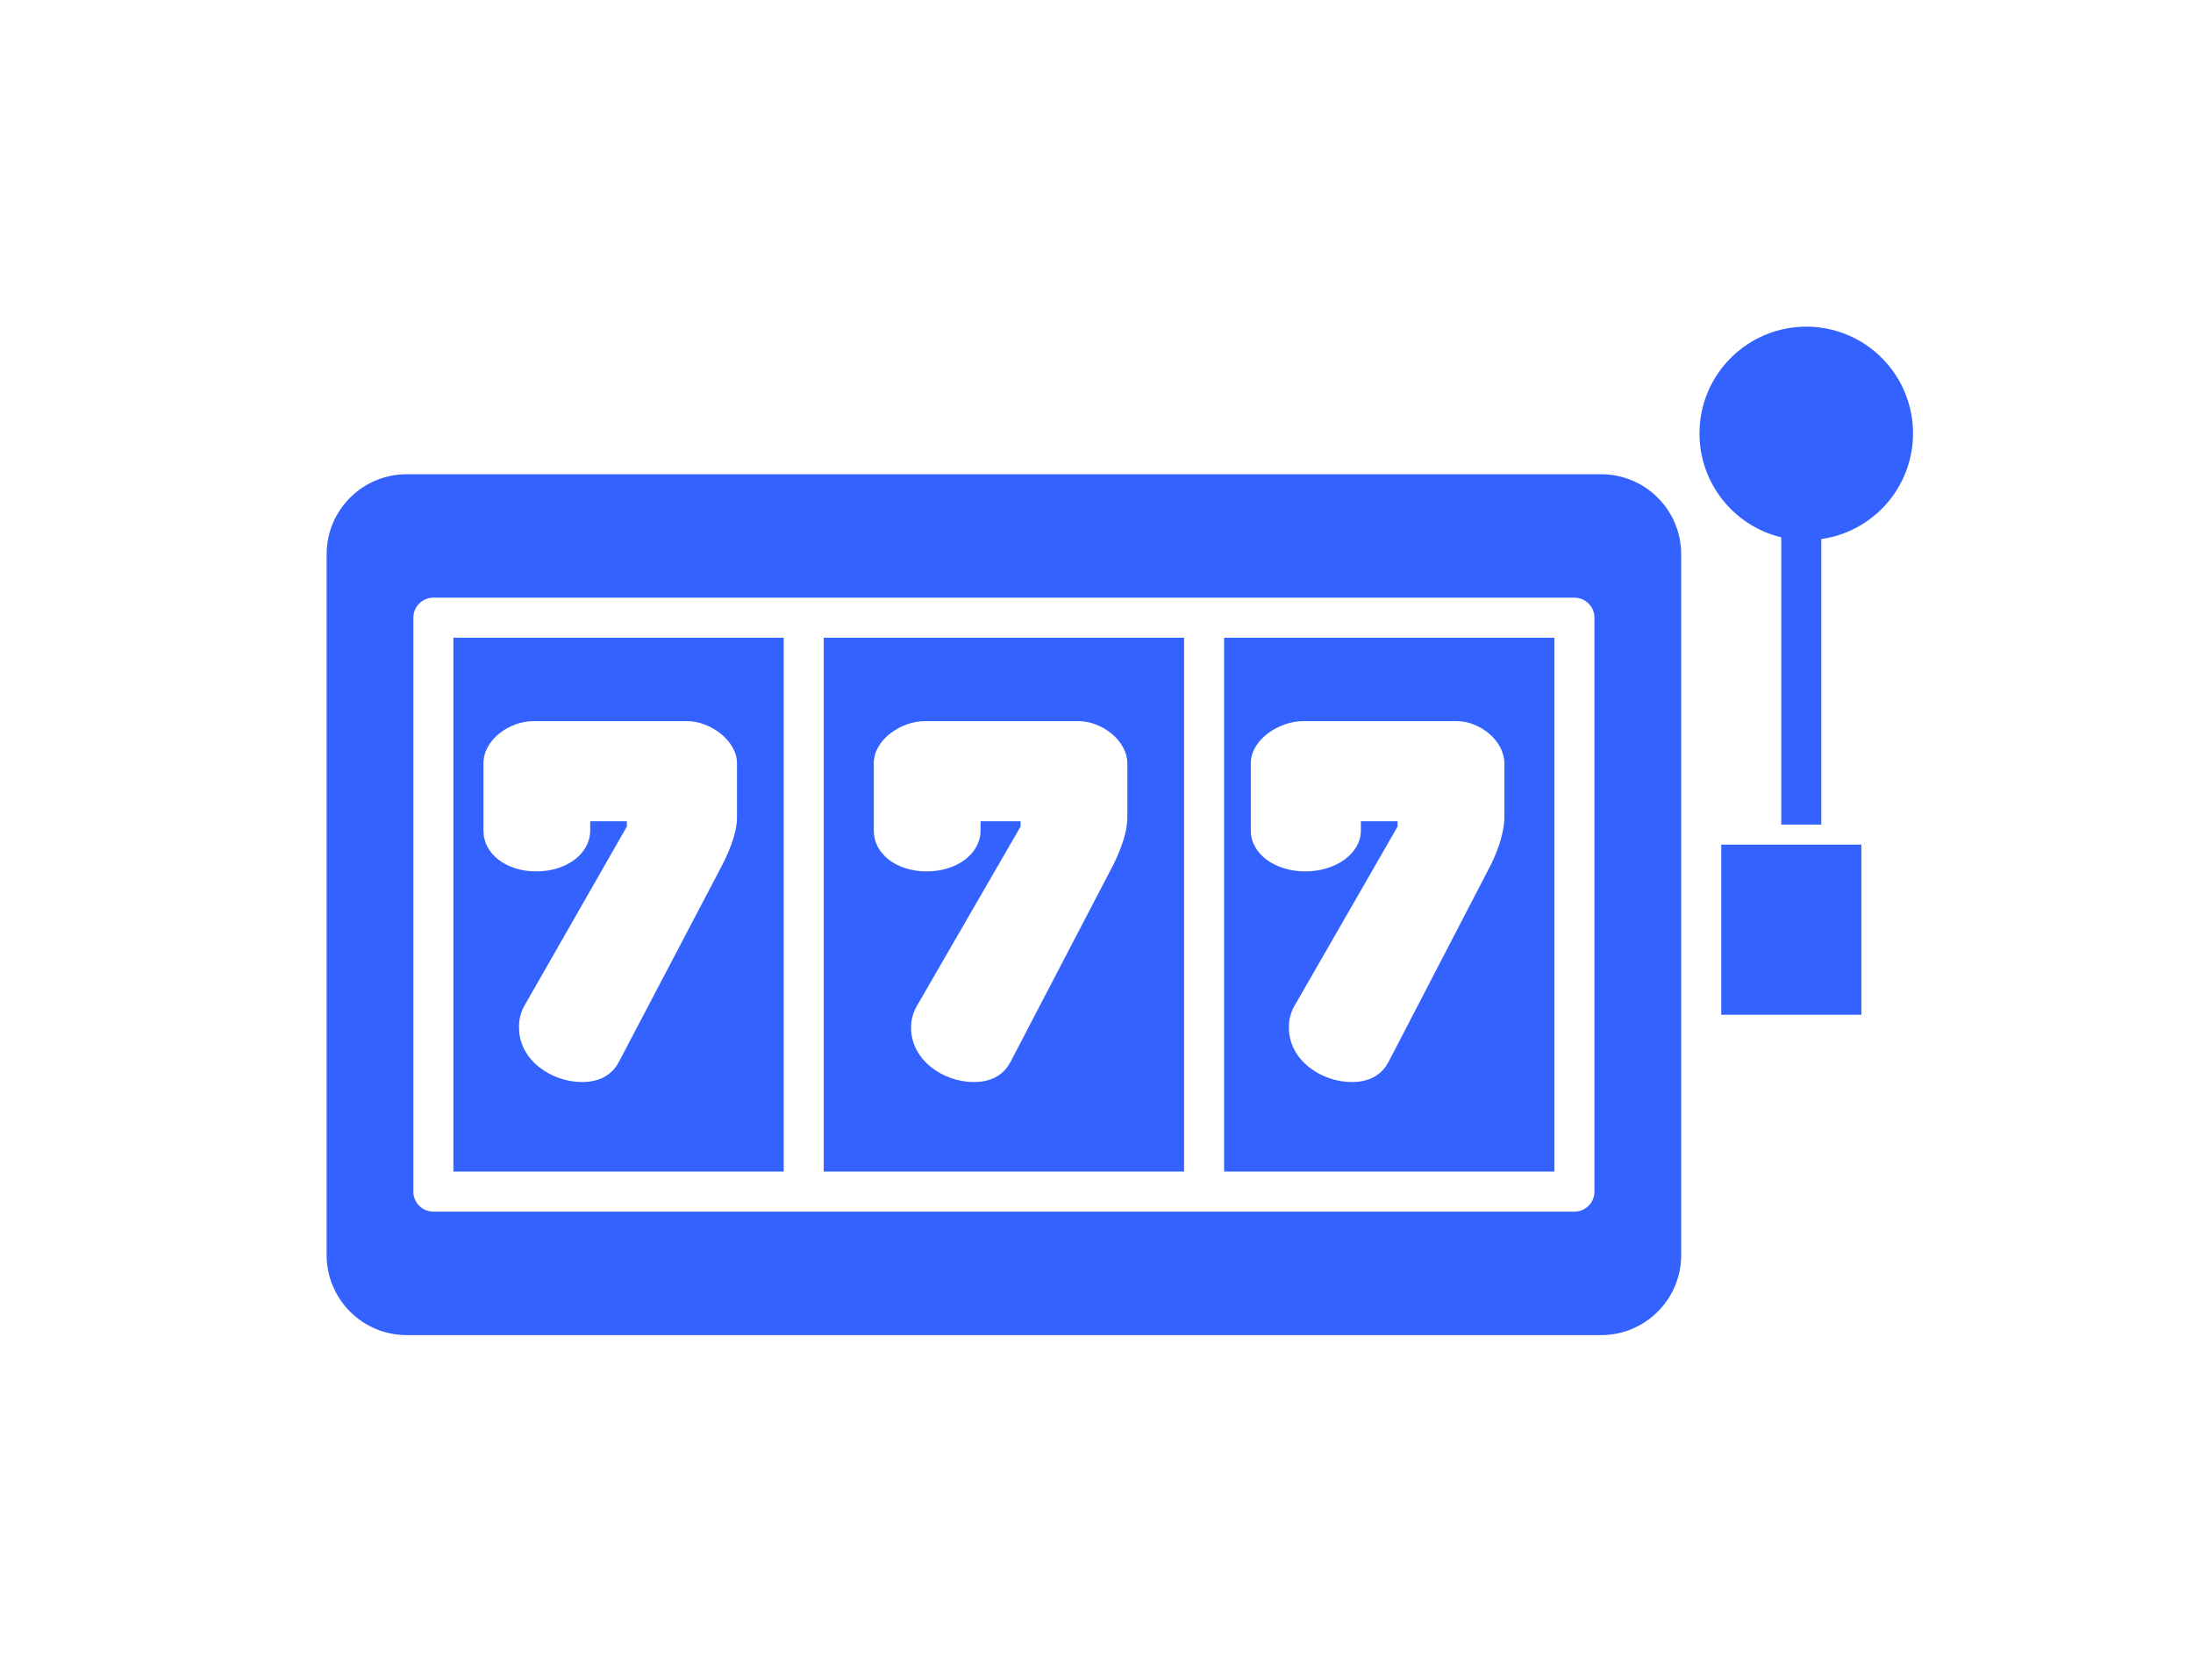 <svg width="47" height="36" viewBox="0 0 47 36" fill="none" xmlns="http://www.w3.org/2000/svg">
<path d="M38.724 7C37.459 6.994 36.429 8.014 36.423 9.279C36.418 10.34 37.144 11.266 38.176 11.515V17.671H39.034V11.552C40.285 11.374 41.154 10.216 40.977 8.966C40.818 7.842 39.858 7.006 38.724 7Z" fill="#3362FF"/>
<path d="M25.377 13.666H17.654V25.107H25.377V13.666ZM24.161 17.52C24.161 17.897 23.952 18.361 23.822 18.605L21.654 22.762C21.549 22.958 21.334 23.188 20.87 23.188C20.218 23.188 19.526 22.72 19.526 22.025C19.524 21.867 19.564 21.712 19.64 21.575L21.873 17.712V17.599H21.015V17.799C21.015 18.29 20.514 18.674 19.862 18.674C19.21 18.674 18.727 18.298 18.727 17.799V16.36C18.727 15.844 19.318 15.454 19.82 15.454H23.117C23.608 15.454 24.161 15.867 24.161 16.36V17.52Z" fill="#3362FF"/>
<path d="M16.796 13.666H9.717V25.107H16.796V13.666ZM15.795 17.52C15.795 17.897 15.573 18.361 15.443 18.605L13.261 22.762C13.156 22.958 12.938 23.188 12.474 23.188C11.822 23.188 11.124 22.72 11.124 22.025C11.118 21.869 11.153 21.713 11.226 21.575L13.435 17.712V17.599H12.649V17.799C12.649 18.29 12.148 18.674 11.495 18.674C10.844 18.674 10.361 18.298 10.361 17.799V16.36C10.361 15.844 10.928 15.454 11.43 15.454H14.727C15.217 15.454 15.795 15.867 15.795 16.36V17.52Z" fill="#3362FF"/>
<path d="M36.889 18.1H39.892V21.746H36.889V18.1Z" fill="#3362FF"/>
<path d="M8.716 28.611H34.315C35.263 28.611 36.031 27.842 36.031 26.895V11.879C36.031 10.931 35.263 10.163 34.315 10.163H8.716C7.768 10.163 7 10.931 7 11.879V26.895C7 27.842 7.768 28.611 8.716 28.611ZM8.859 13.237C8.859 13 9.051 12.808 9.288 12.808H33.743C33.98 12.808 34.172 13 34.172 13.237V25.536C34.172 25.773 33.98 25.965 33.743 25.965H9.288C9.051 25.965 8.859 25.773 8.859 25.536V13.237Z" fill="#3362FF"/>
<path d="M33.314 13.666H26.235V25.107H33.314V13.666ZM32.241 17.52C32.241 17.897 32.044 18.361 31.914 18.605L29.756 22.762C29.652 22.958 29.435 23.188 28.971 23.188C28.319 23.188 27.624 22.72 27.624 22.025C27.62 21.868 27.657 21.713 27.732 21.575L29.953 17.712V17.599H29.166V17.799C29.166 18.29 28.629 18.674 27.977 18.674C27.325 18.674 26.807 18.298 26.807 17.799V16.36C26.807 15.844 27.422 15.454 27.924 15.454H31.221C31.711 15.454 32.241 15.867 32.241 16.36V17.52Z" fill="#3362FF"/>
<defs>
<filter id="filter0_d_1116_23081" x="0.2" y="0.2" width="47.6" height="35.211" filterUnits="userSpaceOnUse" color-interpolation-filters="sRGB">
<feFlood flood-opacity="0" result="BackgroundImageFix"/>
<feColorMatrix in="SourceAlpha" type="matrix" values="0 0 0 0 0 0 0 0 0 0 0 0 0 0 0 0 0 0 127 0" result="hardAlpha"/>
<feOffset/>
<feGaussianBlur stdDeviation="3.4"/>
<feComposite in2="hardAlpha" operator="out"/>
<feColorMatrix type="matrix" values="0 0 0 0 0.98 0 0 0 0 1 0 0 0 0 0 0 0 0 0.5 0"/>
<feBlend mode="normal" in2="BackgroundImageFix" result="effect1_dropShadow_1116_23081"/>
<feBlend mode="normal" in="SourceGraphic" in2="effect1_dropShadow_1116_23081" result="shape"/>
</filter>
</defs>
</svg>

